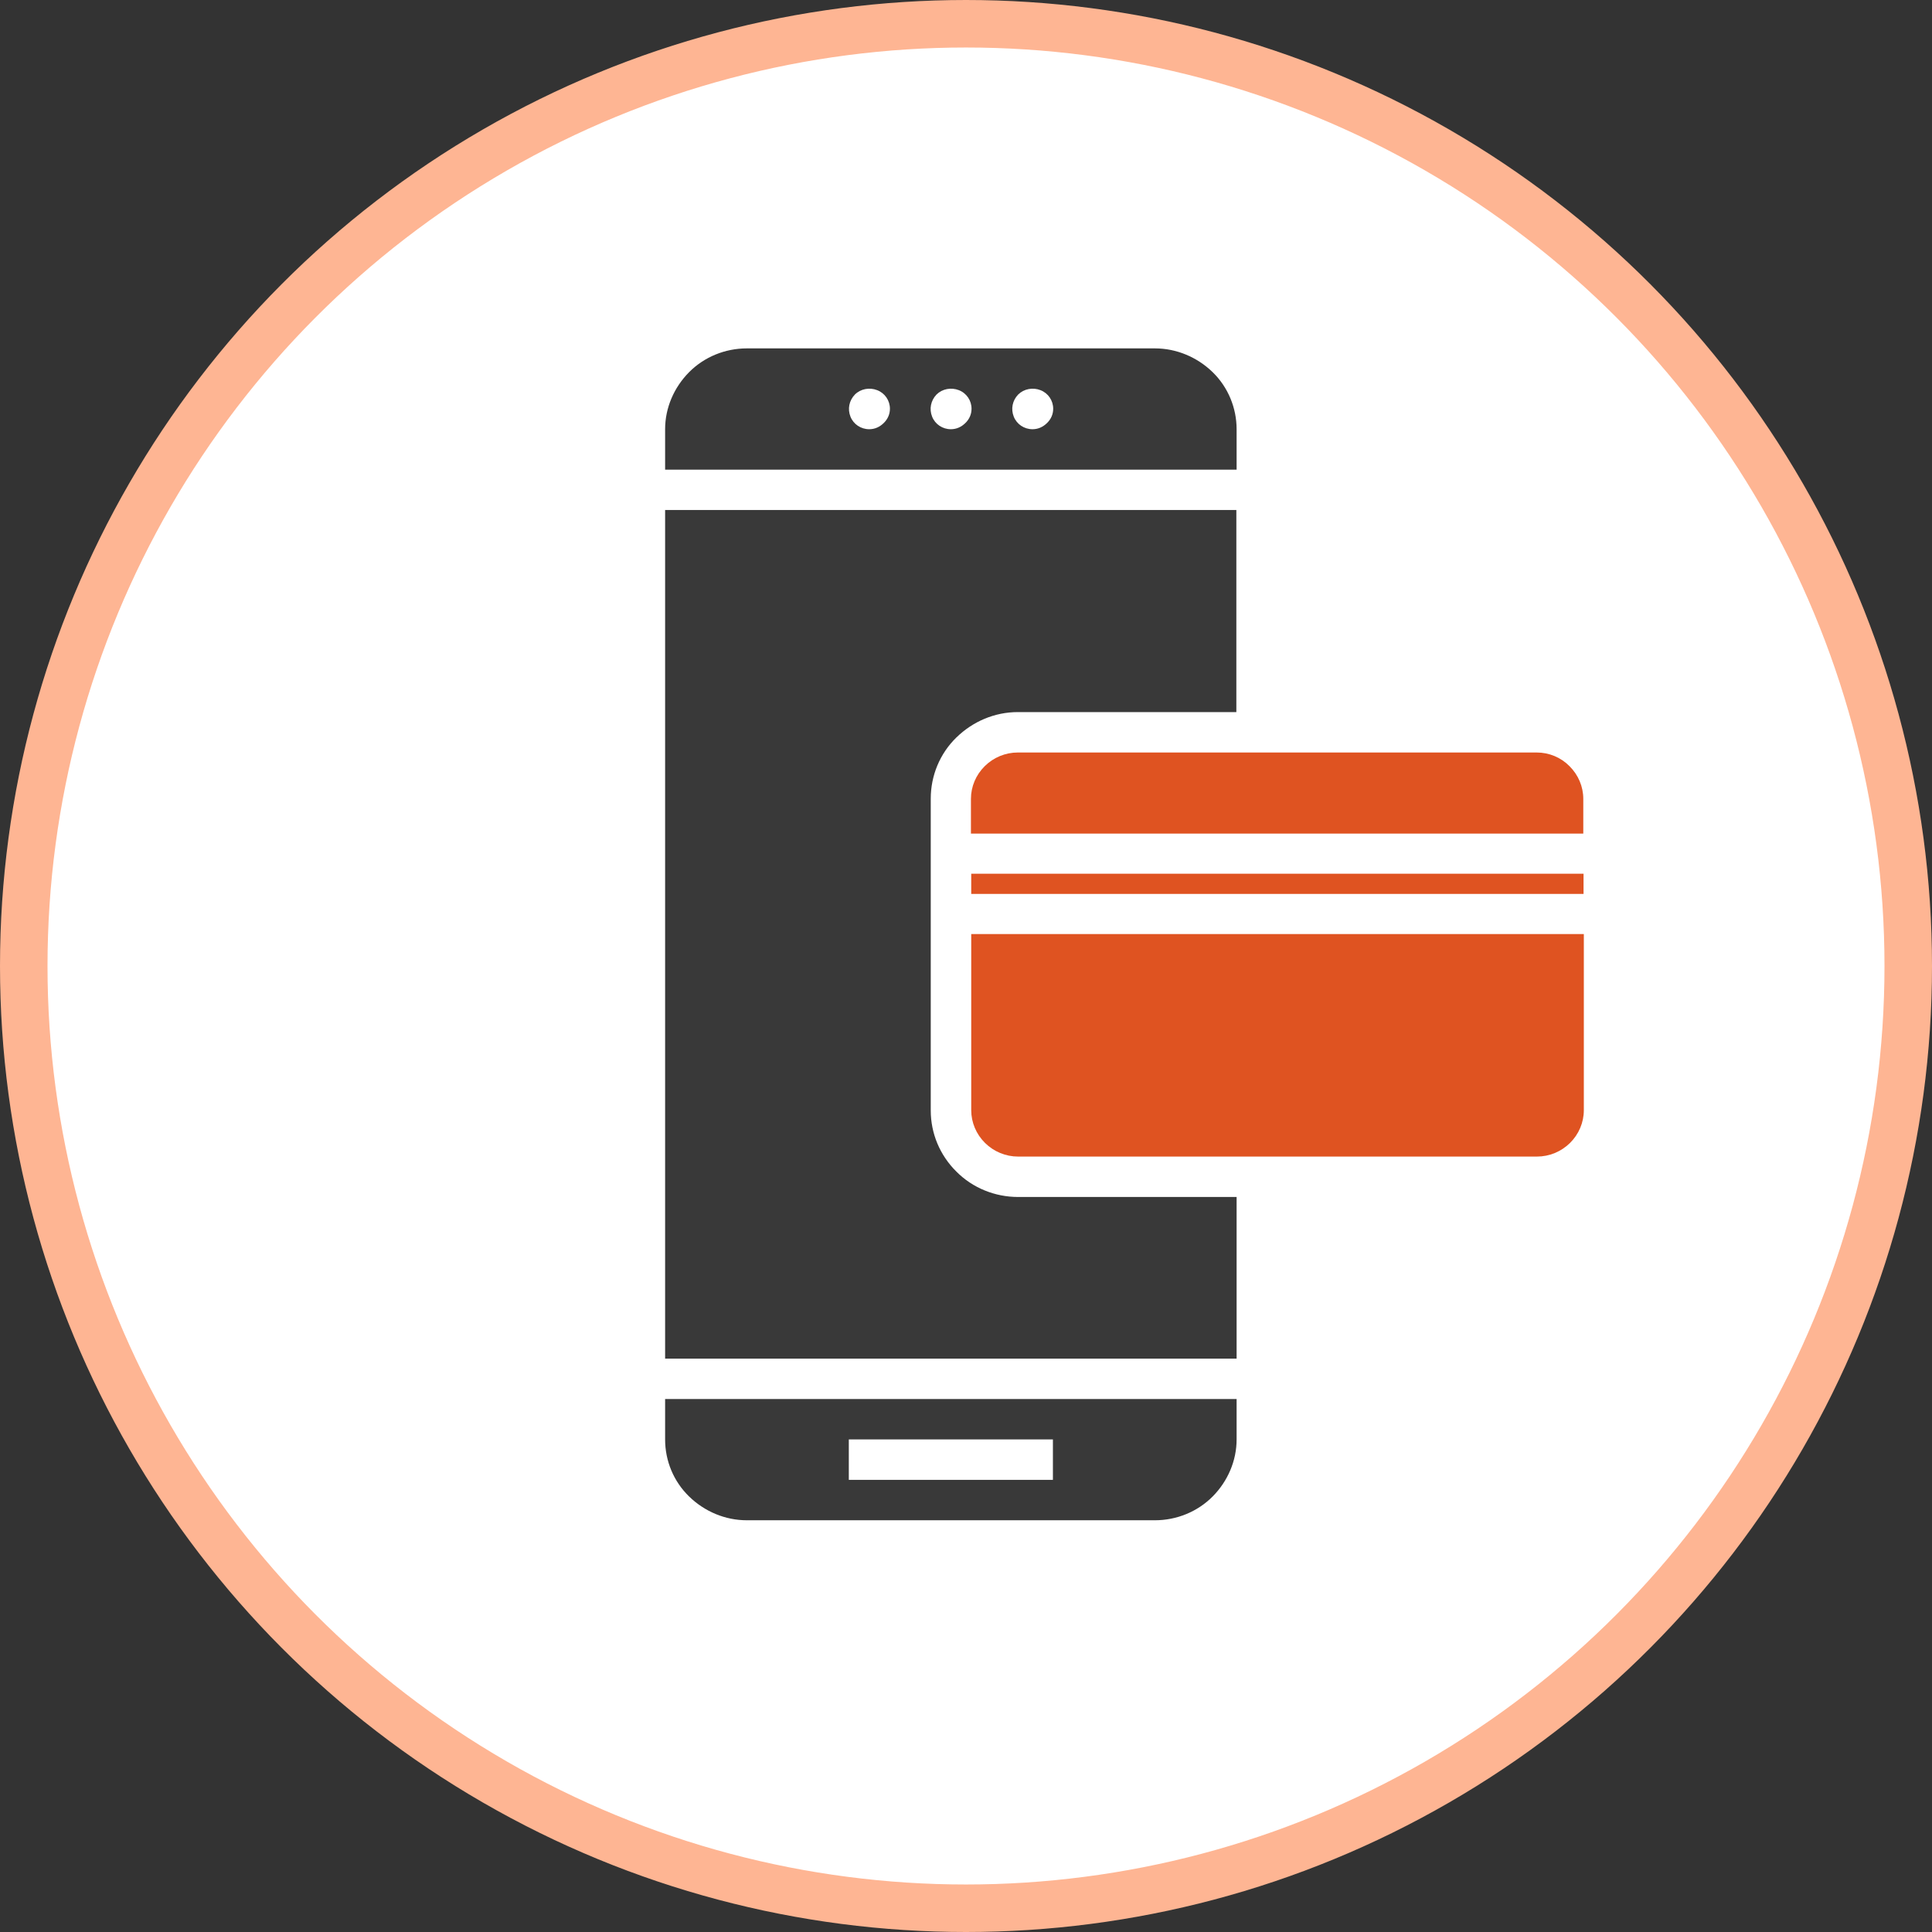 <svg width="61" height="61" viewBox="0 0 61 61" fill="none" xmlns="http://www.w3.org/2000/svg">
<rect x="0" y="0" width="61" height="61" fill="#333333" stroke="none"/>
<circle cx="30.5" cy="30.5" r="29.75" fill="white" stroke="#FEB593" stroke-width="1.5"/>
<g clip-path="url(#clip0_140_172)">
<path d="M32.138 22.483H39.036V16.103H21V42.897H39.044V37.793H32.147C31.416 37.793 30.71 37.509 30.196 36.991C29.674 36.474 29.387 35.785 29.387 35.06V25.215C29.387 24.491 29.674 23.793 30.196 23.285C30.719 22.776 31.407 22.483 32.138 22.483ZM36.467 11H23.578C22.898 11 22.237 11.267 21.758 11.75C21.279 12.233 21 12.879 21 13.552V14.828H39.044V13.552C39.044 12.879 38.775 12.224 38.287 11.75C37.799 11.276 37.146 11 36.467 11ZM27.444 13.552C27.183 13.552 26.948 13.397 26.852 13.155C26.756 12.914 26.809 12.647 26.992 12.457C27.174 12.276 27.453 12.224 27.697 12.319C27.941 12.414 28.098 12.647 28.098 12.905C28.098 13.078 28.028 13.233 27.906 13.353C27.775 13.483 27.619 13.552 27.444 13.552ZM30.022 13.552C29.761 13.552 29.526 13.397 29.43 13.155C29.334 12.914 29.387 12.647 29.569 12.457C29.752 12.276 30.031 12.224 30.275 12.319C30.519 12.414 30.675 12.647 30.675 12.905C30.675 13.078 30.606 13.233 30.484 13.353C30.353 13.483 30.196 13.552 30.022 13.552ZM32.6 13.552C32.339 13.552 32.104 13.397 32.008 13.155C31.912 12.914 31.964 12.647 32.147 12.457C32.33 12.276 32.609 12.224 32.853 12.319C33.096 12.414 33.253 12.647 33.253 12.905C33.253 13.078 33.184 13.233 33.062 13.353C32.931 13.483 32.774 13.552 32.6 13.552ZM21 44.172V45.448C21 46.129 21.27 46.776 21.758 47.25C22.245 47.724 22.898 48 23.578 48H36.467C37.146 48 37.808 47.733 38.287 47.25C38.766 46.767 39.044 46.121 39.044 45.448V44.172H21ZM33.244 46.724H26.8V45.448H33.244V46.724Z" fill="#393939"/>
<path d="M32.137 23.759H48.518C48.91 23.759 49.284 23.914 49.554 24.19C49.833 24.466 49.99 24.836 49.99 25.224V26.319H30.656V25.224C30.656 24.836 30.813 24.466 31.092 24.19C31.37 23.914 31.745 23.759 32.137 23.759Z" fill="#DF5321"/>
<path d="M30.665 28.224V27.586H49.998V28.224H30.665Z" fill="#DF5321"/>
<path d="M30.665 35.052V29.5V29.491H50.007V35.052C50.007 35.44 49.85 35.81 49.572 36.086C49.293 36.362 48.918 36.517 48.526 36.517H32.145C31.753 36.517 31.379 36.362 31.1 36.086C30.822 35.81 30.665 35.44 30.665 35.052Z" fill="#DF5321"/>
</g>
<defs>
<clipPath id="clip0_140_172">
<rect width="29" height="37" fill="white" transform="translate(21 11)"/>
</clipPath>
</defs>
</svg>
